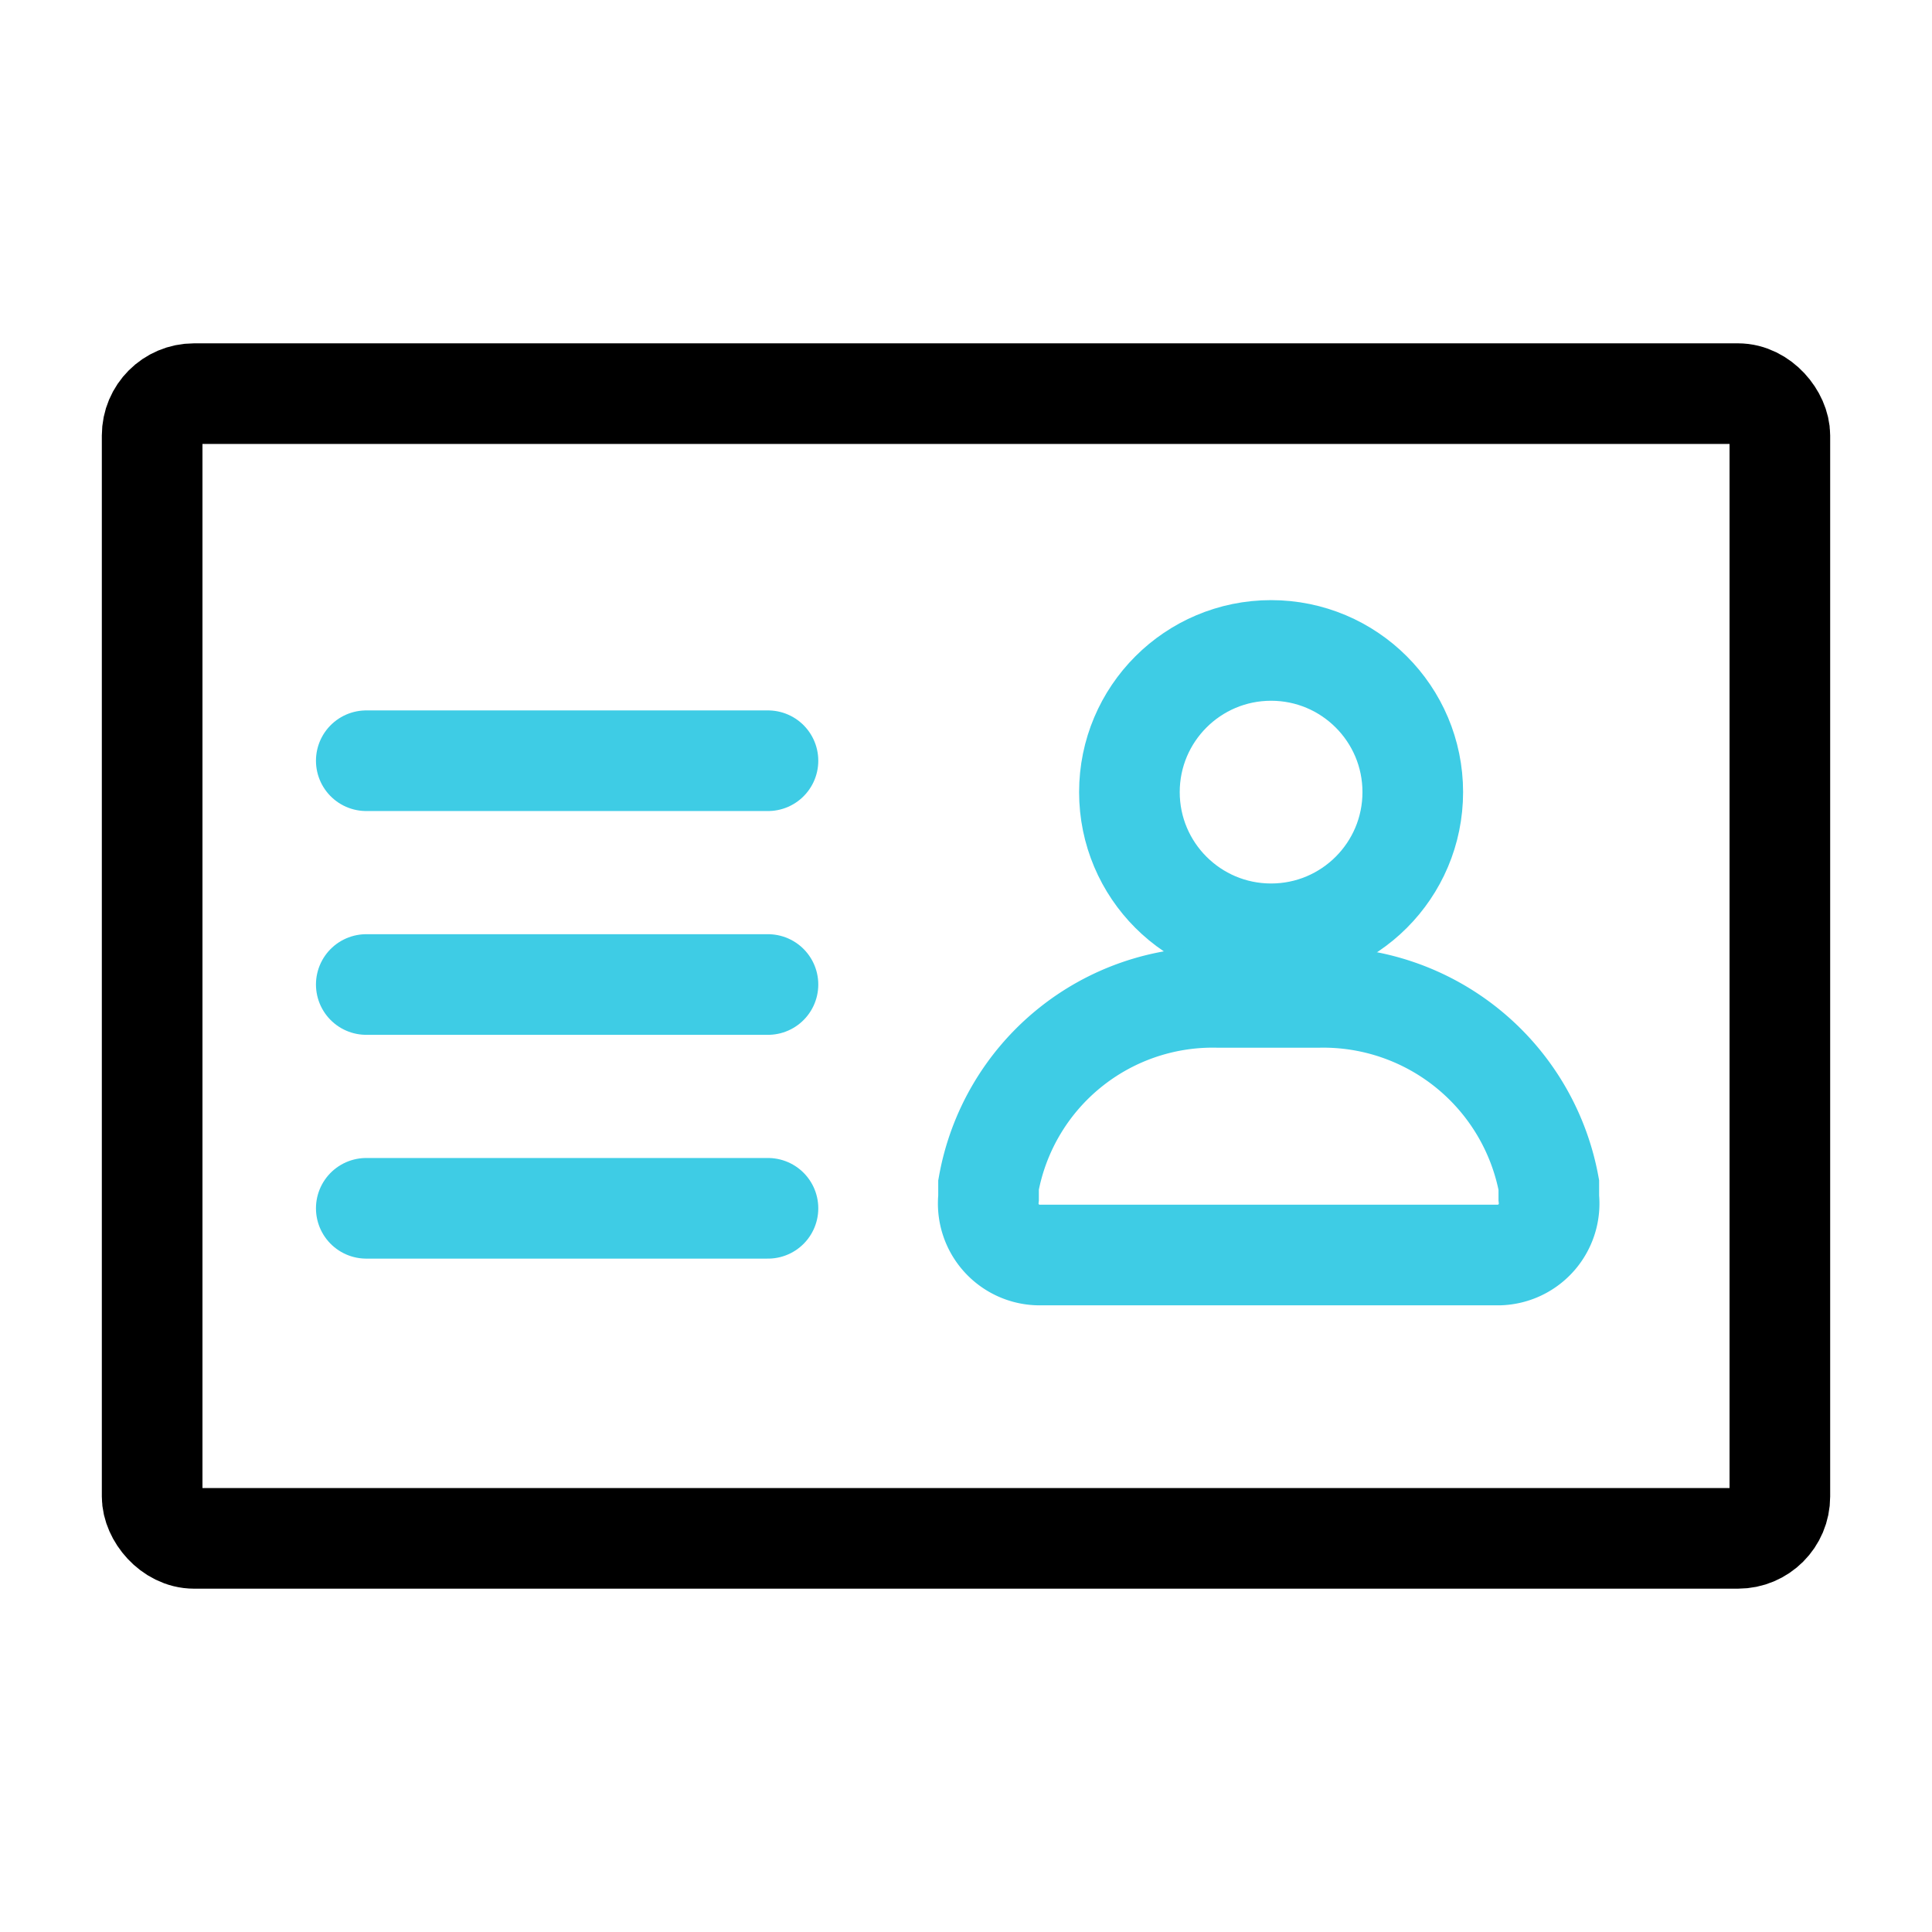 <svg id="图层_1" data-name="图层 1" xmlns="http://www.w3.org/2000/svg" viewBox="0 0 24 24"><defs><style>.cls-1,.cls-2{fill:none;stroke-linecap:round;stroke-miterlimit:10;stroke-width:1.25px;}.cls-1{stroke:#000;}.cls-2{stroke:#3ecce5;}</style></defs><title>行业优势：身份验证</title><rect class="cls-1" x="1.89" y="4.89" width="20.22" height="14.22" rx="0.52"/><line class="cls-2" x1="4.55" y1="9.45" x2="9.54" y2="9.45"/><line class="cls-2" x1="4.55" y1="12.23" x2="9.54" y2="12.23"/><line class="cls-2" x1="4.55" y1="15.01" x2="9.54" y2="15.01"/><circle class="cls-2" cx="15.79" cy="9.84" r="1.76"/><path class="cls-2" d="M18.63,15.59H12.94a.64.64,0,0,1-.66-.71l0-.16a2.83,2.83,0,0,1,2.85-2.33h1.25a2.85,2.85,0,0,1,2.86,2.33l0,.16A.64.64,0,0,1,18.63,15.59Z"/></svg>